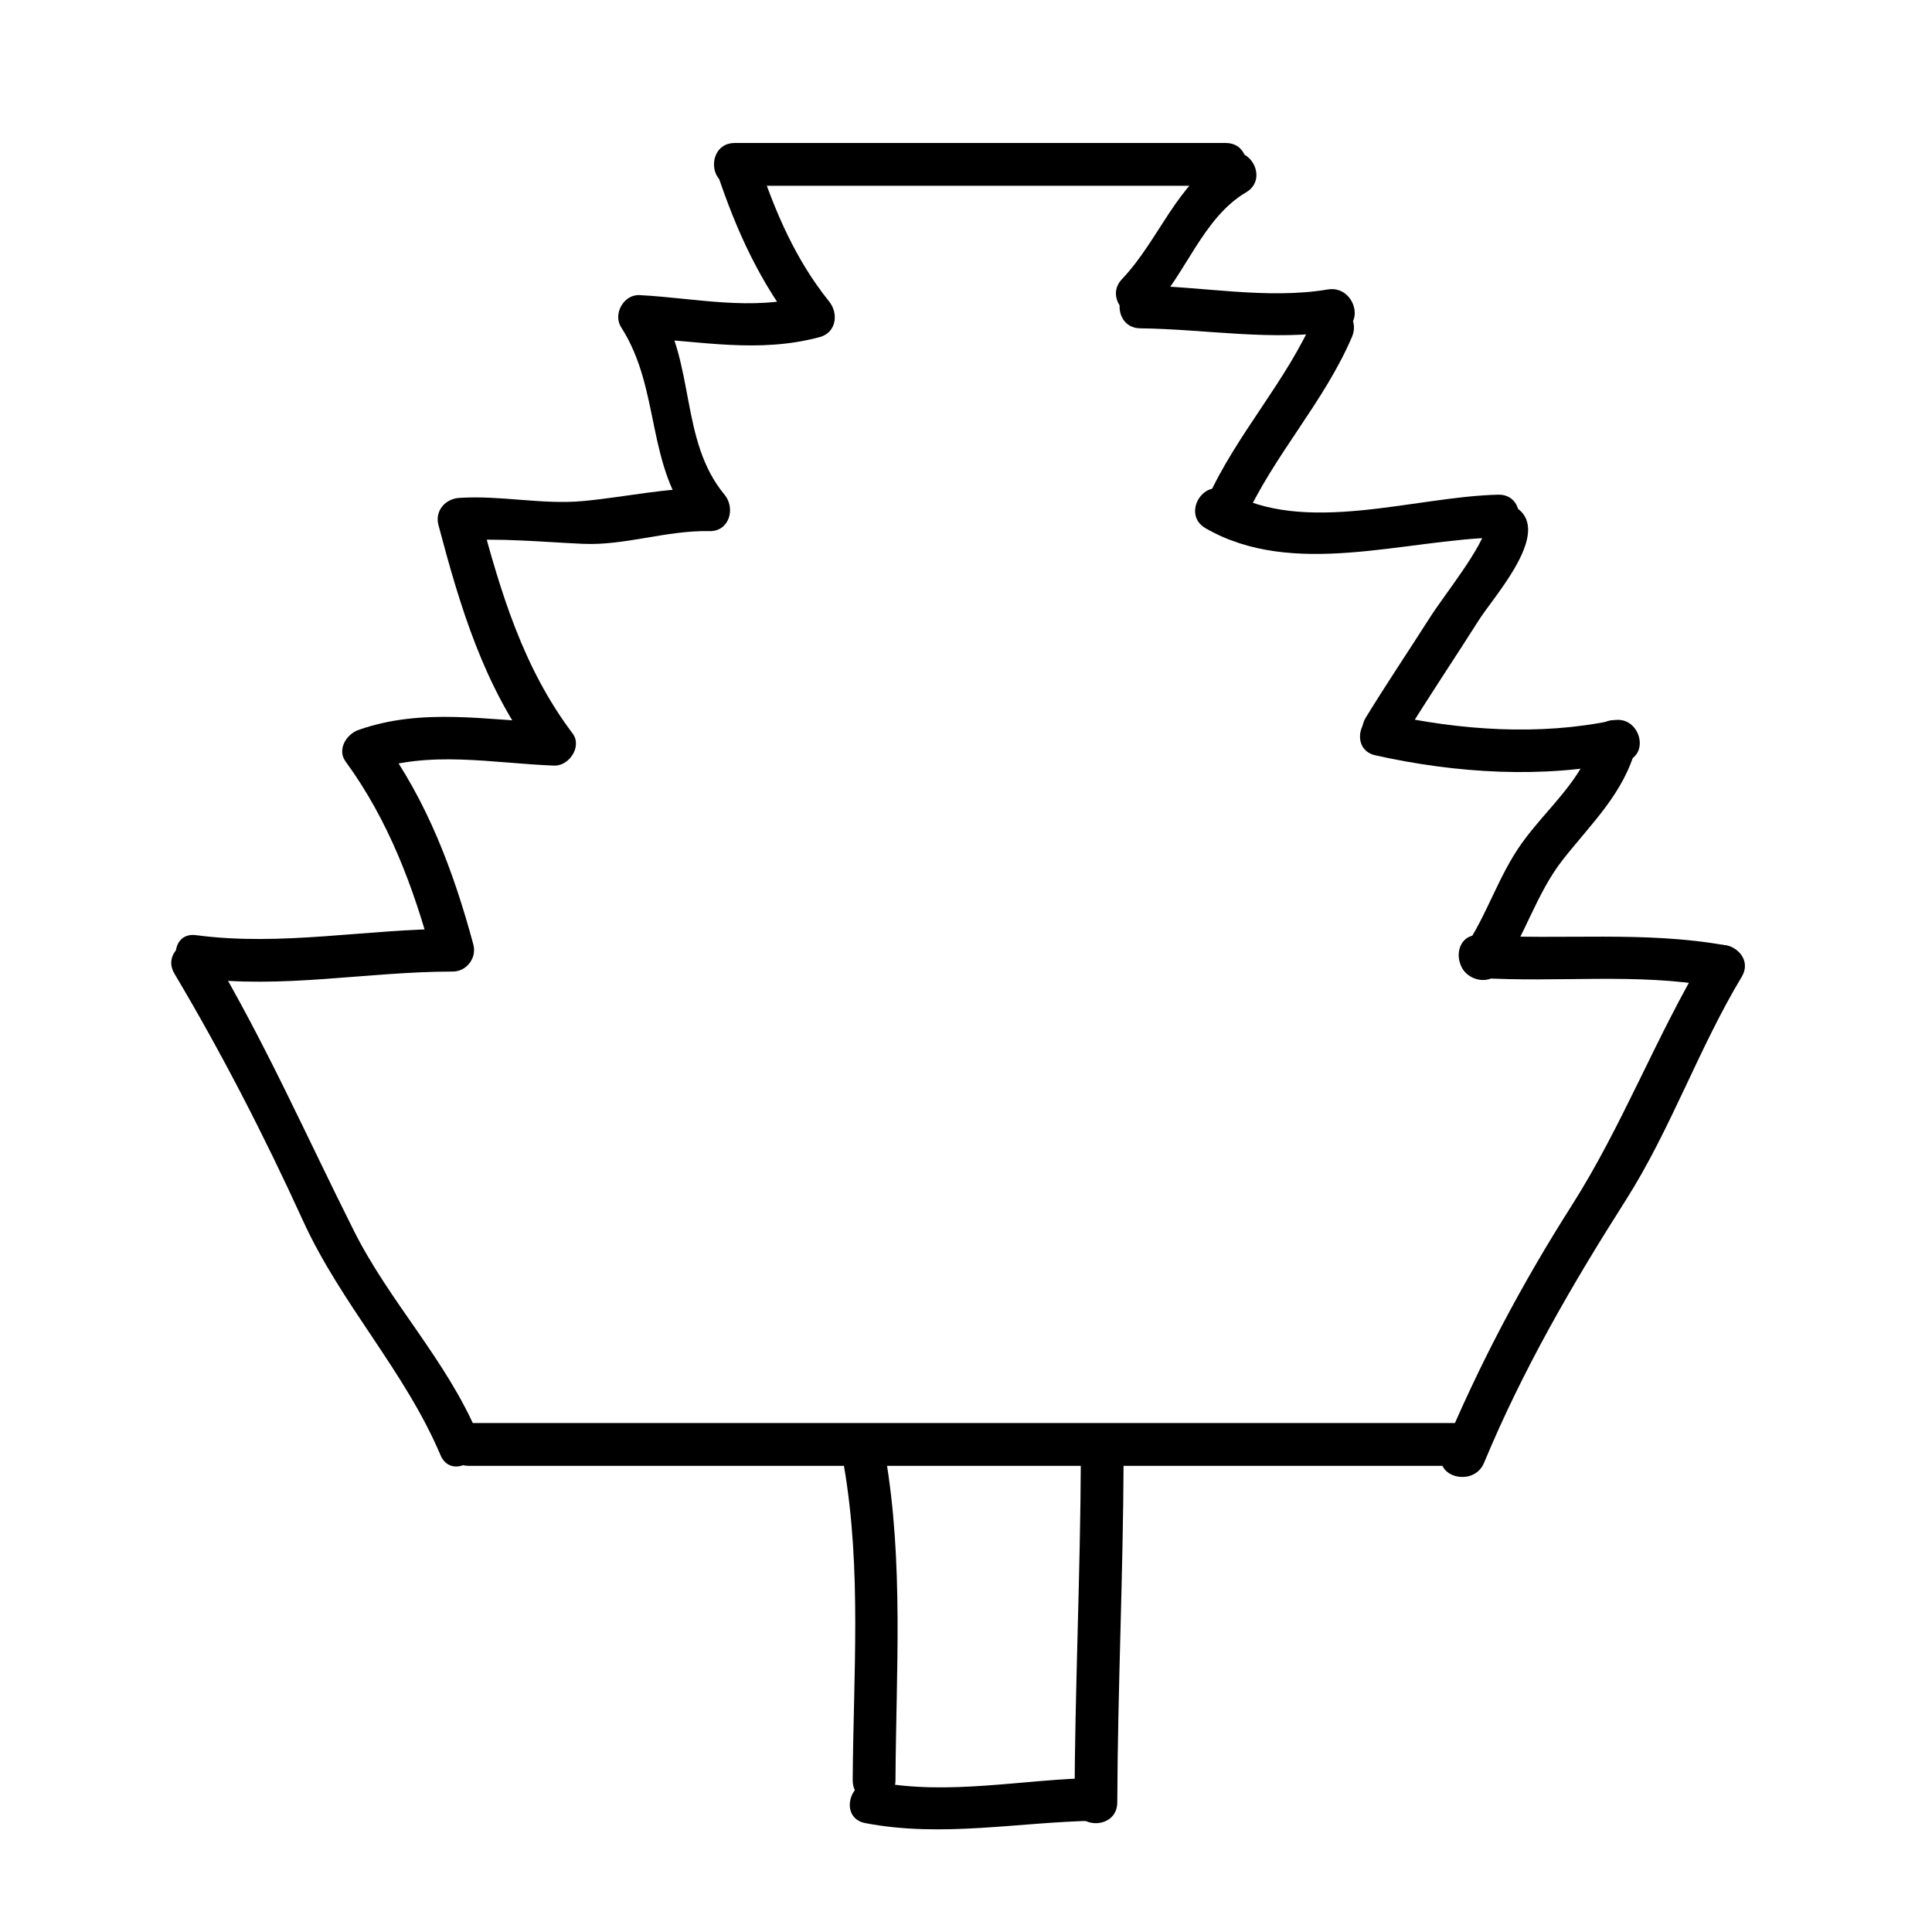 <?xml version="1.0" encoding="UTF-8"?>
<!-- Uploaded to: ICON Repo, www.svgrepo.com, Generator: ICON Repo Mixer Tools -->
<svg fill="#000000" width="800px" height="800px" version="1.1" viewBox="144 144 512 512" xmlns="http://www.w3.org/2000/svg">
 <g>
  <path d="m190.22 402.02c12.621 21.219 23.836 43.039 34.086 65.496 10.098 22.117 27.016 39.863 36.445 62.137 2.84 6.711 12.605 0.926 9.789-5.723-8.289-19.562-23.254-34.824-32.746-53.742-12.473-24.852-23.527-49.914-37.785-73.895-3.734-6.269-13.535-0.57-9.789 5.727z"/>
  <path d="m268.17 532.46h261.98c7.309 0 7.309-11.336 0-11.336h-261.98c-7.312 0-7.312 11.336 0 11.336z"/>
  <path d="m537.29 531.66c10.246-24.641 23.25-47.117 37.543-69.574 11.93-18.75 19.266-40.148 30.742-59.223 3.777-6.281-6.027-11.977-9.789-5.723-12.941 21.523-21.766 45.125-35.266 66.336-13.281 20.871-24.66 42.324-34.16 65.168-2.809 6.746 8.164 9.66 10.93 3.016z"/>
  <path d="m536.03 403.15c20.75 1.32 41.734-1.406 62.305 2.316 7.144 1.289 10.195-9.633 3.012-10.934-21.648-3.914-43.5-1.336-65.32-2.719-7.297-0.465-7.25 10.871 0.004 11.336z"/>
  <path d="m541.76 401.18c6.453-9.332 9.375-20.426 16.488-29.457 7.543-9.578 16.219-17.648 19.348-29.836 1.82-7.082-9.117-10.086-10.934-3.012-3.004 11.688-12.594 19.129-19.371 28.586-6.266 8.75-9.25 19.215-15.324 27.996-4.168 6.027 5.66 11.688 9.793 5.723z"/>
  <path d="m508.49 344.17c21.41 4.762 44.426 6.246 65.988 1.676 7.148-1.516 4.117-12.445-3.012-10.934-19.469 4.121-40.656 2.613-59.965-1.676-7.117-1.578-10.145 9.352-3.012 10.934z"/>
  <path d="m515.73 339.88c6.531-10.672 13.539-21.062 20.238-31.629 3.684-5.82 17.316-20.844 11.629-28.137-4.492-5.762-12.453 2.324-8.02 8.016 0.023 0.023 0.047 0.055 0.066 0.082-0.484-1.84-0.969-3.672-1.457-5.512-1.234 6.488-11.117 18.461-15.445 25.258-5.566 8.746-11.375 17.359-16.793 26.207-3.836 6.246 5.973 11.938 9.781 5.715z"/>
  <path d="m463.47 283.98c23.234 13.41 52.566 3.004 77.59 2.453 7.301-0.16 7.316-11.496 0-11.336-22.277 0.488-51.328 10.949-71.879-0.906-6.336-3.656-12.043 6.141-5.711 9.789z"/>
  <path d="m473.75 281.95c7.758-17.266 21.094-31.266 28.551-48.703 2.836-6.641-6.922-12.426-9.789-5.723-7.457 17.434-20.793 31.438-28.551 48.703-2.973 6.609 6.797 12.379 9.789 5.723z"/>
  <path d="m446.18 231.01c17.516 0.203 35.312 3.547 52.73 0.637 7.199-1.203 4.137-12.125-3.012-10.934-16.242 2.715-33.371-0.852-49.715-1.043-7.312-0.078-7.309 11.258-0.004 11.34z"/>
  <path d="m449.35 225.99c8.934-9.395 13.43-24.273 24.879-31.023 6.293-3.707 0.59-13.508-5.719-9.785-12.832 7.562-17.32 22.434-27.18 32.793-5.035 5.297 2.973 13.328 8.02 8.016z"/>
  <path d="m195.96 403.15c22.793 3.023 45.188-1.672 68.016-1.676 3.699 0 6.422-3.617 5.465-7.176-5.231-19.348-12.195-37.969-24.082-54.254-1.133 2.777-2.258 5.551-3.391 8.328 15.855-5.621 32.48-2.102 48.875-1.477 3.969 0.152 7.508-5.066 4.898-8.531-13.094-17.332-19.133-37.527-24.621-58.262-1.82 2.394-3.648 4.781-5.465 7.176 11.039-0.746 21.723 0.336 32.746 0.84 11.23 0.516 22.199-3.613 33.59-3.359 5.332 0.117 6.988-6.086 4.012-9.672-11.891-14.312-7.68-34.641-17.59-50.074-1.633 2.84-3.258 5.684-4.898 8.531 16.445 0.883 31.523 4.125 47.691-0.203 4.465-1.195 5.078-6.277 2.504-9.473-8.855-11.012-14.289-23.648-18.695-36.965-2.289-6.906-13.234-3.945-10.934 3.012 5.039 15.203 11.527 29.426 21.609 41.969 0.836-3.152 1.668-6.312 2.504-9.473-15.246 4.086-29.355 0.621-44.68-0.203-4.227-0.227-7.152 5.008-4.898 8.531 10.652 16.586 6.328 36.672 19.363 52.367 1.34-3.223 2.672-6.449 4.012-9.672-11.574-0.25-21.98 2.297-33.59 3.359-10.758 0.984-21.84-1.578-32.746-0.84-3.668 0.246-6.453 3.43-5.465 7.176 5.742 21.699 12.07 42.848 25.762 60.977 1.633-2.84 3.258-5.684 4.898-8.531-17.613-0.664-34.895-4.141-51.887 1.883-3.141 1.113-5.699 5.164-3.391 8.328 11.324 15.512 17.957 33.109 22.945 51.543 1.82-2.394 3.648-4.781 5.465-7.176-22.828 0.004-45.223 4.699-68.016 1.676-7.242-0.973-7.148 10.379-0.008 11.32z"/>
  <path d="m338.7 193.23h130.15c7.309 0 7.309-11.336 0-11.336h-130.15c-7.309 0-7.309 11.336 0 11.336z"/>
  <path d="m367.66 532.5c4.734 27.508 2.473 55.551 2.316 83.305-0.039 7.309 11.297 7.309 11.336 0 0.16-28.848 2.207-57.727-2.719-86.312-1.242-7.199-12.164-4.141-10.934 3.008z"/>
  <path d="m430.43 530.99c-0.121 30.238-1.559 60.445-1.676 90.688-0.031 7.309 11.305 7.309 11.336 0 0.121-30.238 1.559-60.445 1.676-90.688 0.031-7.309-11.305-7.309-11.336 0z"/>
  <path d="m373.3 627.14c20.391 3.918 40.629-0.293 61.121-0.637 7.301-0.121 7.316-11.457 0-11.336-19.324 0.324-38.895 4.734-58.109 1.043-7.137-1.371-10.184 9.551-3.012 10.93z"/>
 </g>
</svg>
